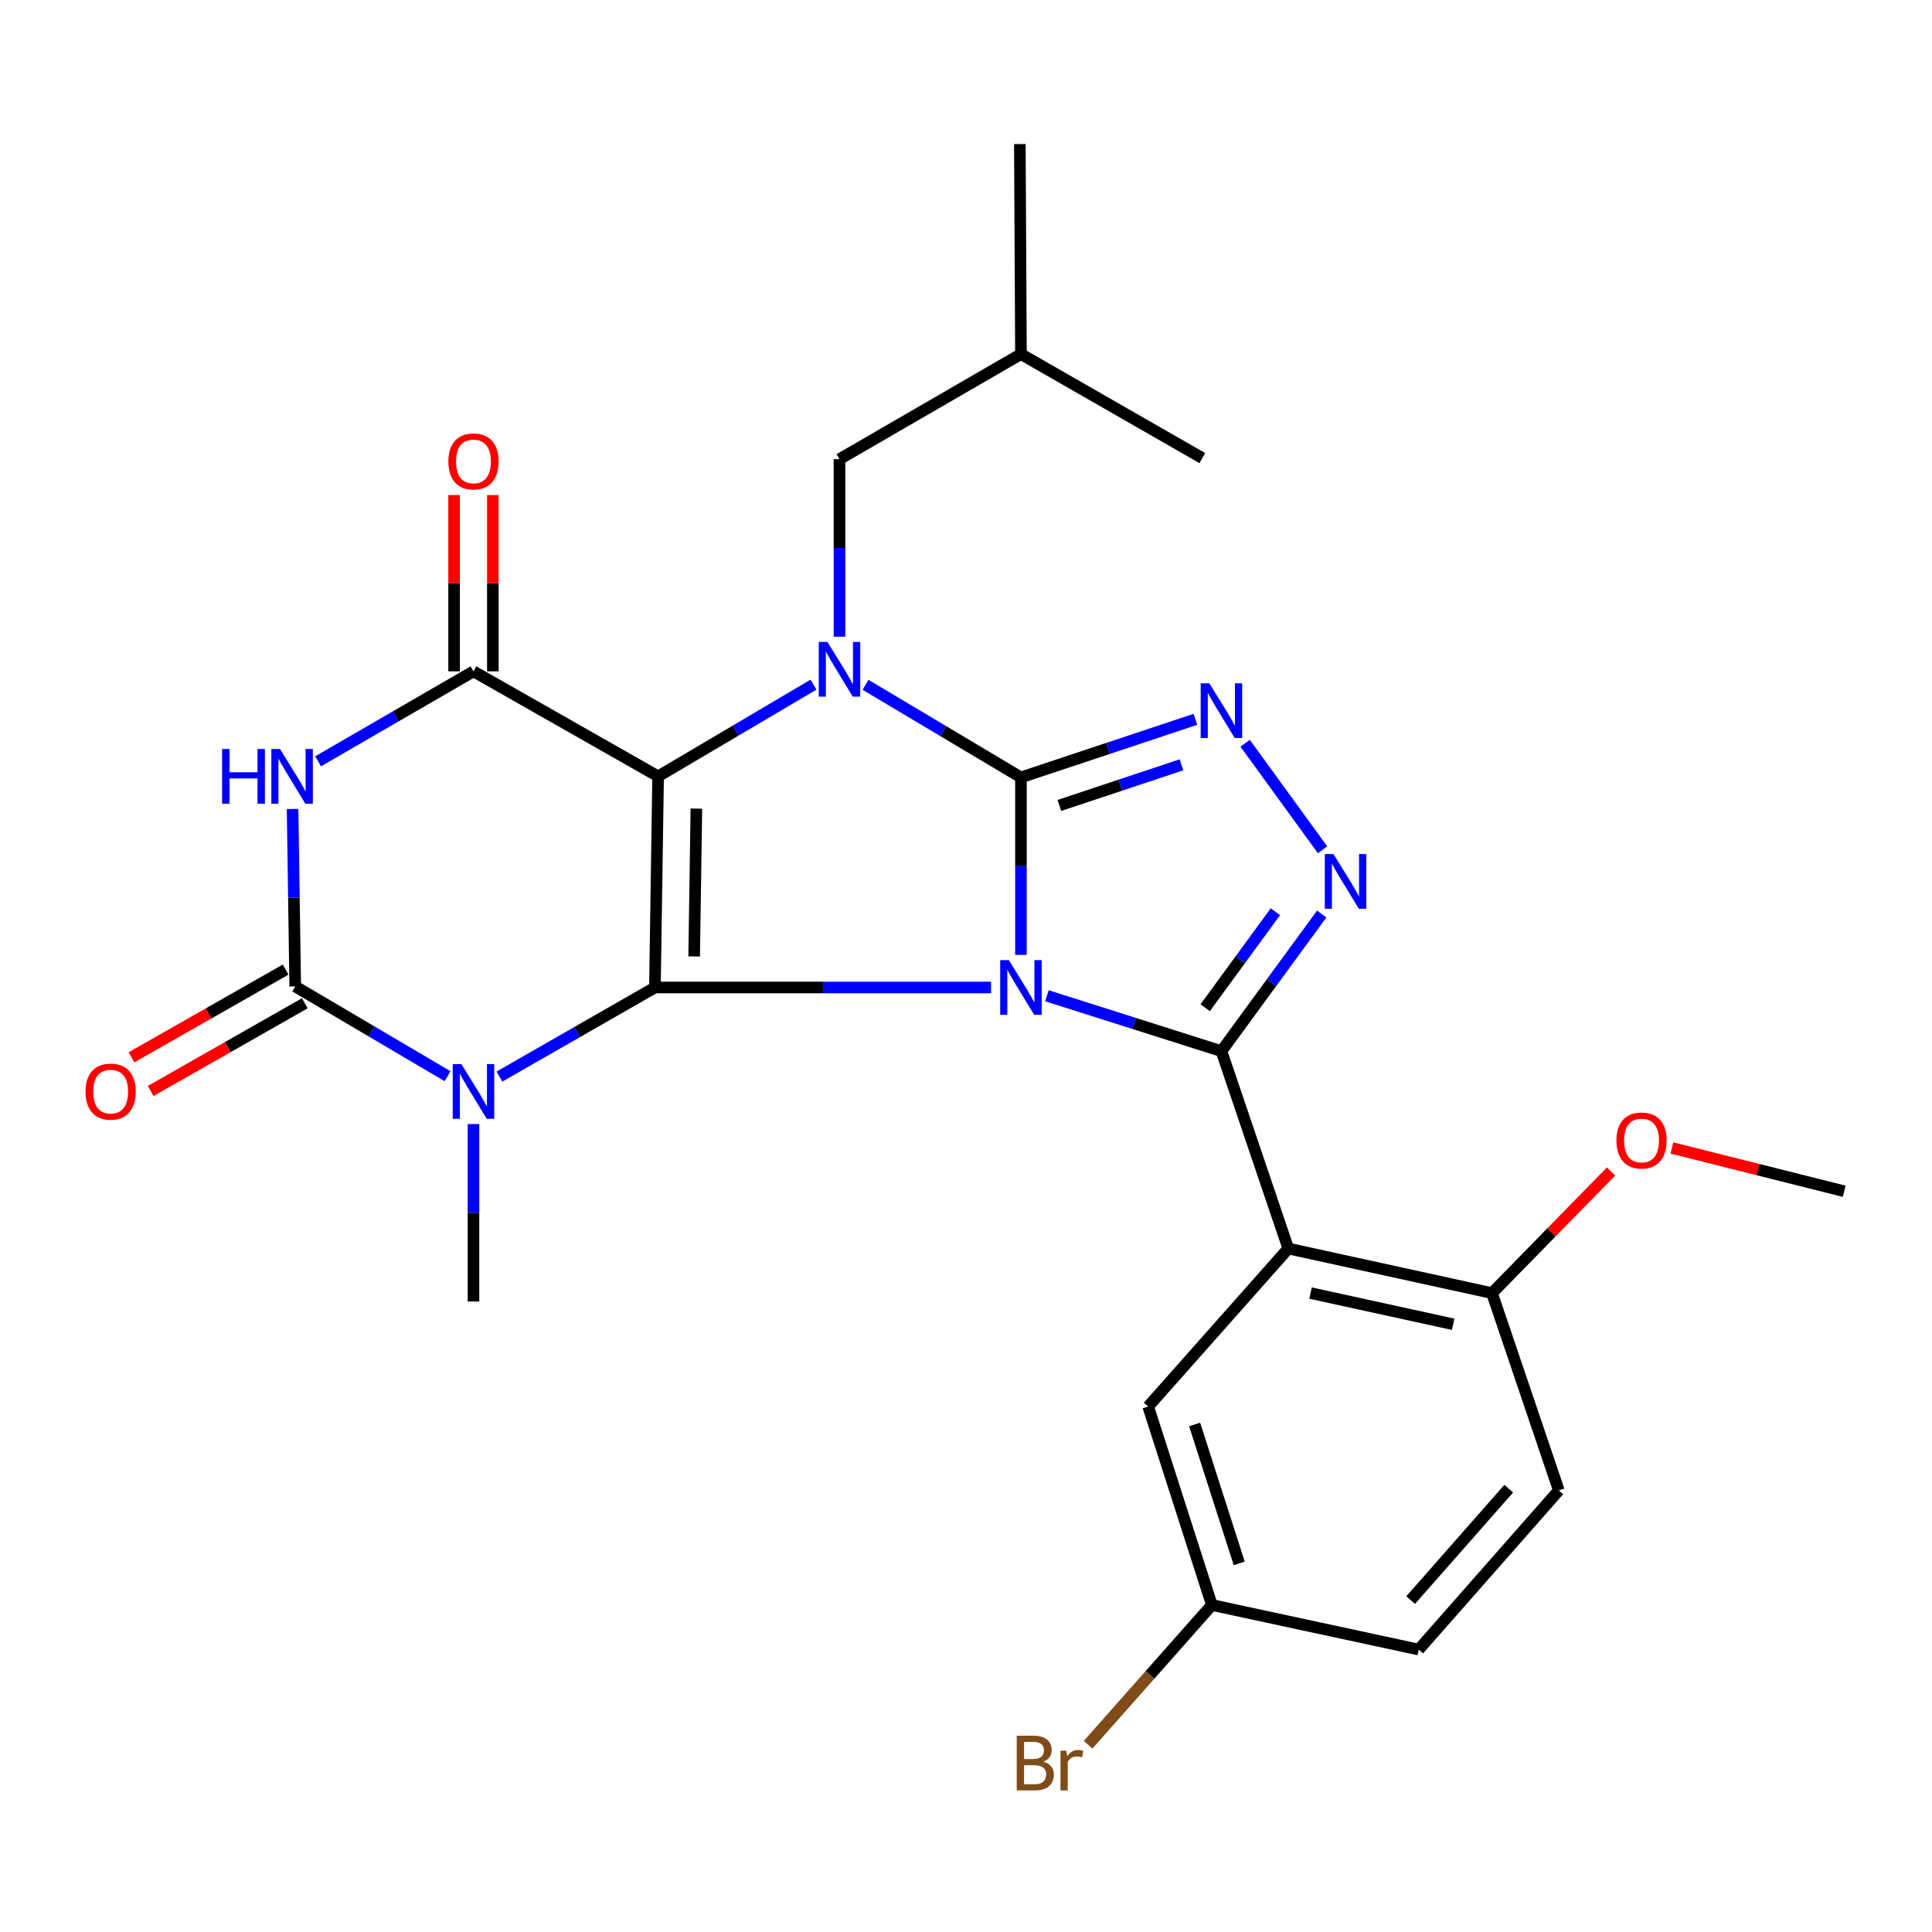 <?xml version='1.0' encoding='iso-8859-1'?>
<svg version='1.1' baseProfile='full'
              xmlns='http://www.w3.org/2000/svg'
                      xmlns:rdkit='http://www.rdkit.org/xml'
                      xmlns:xlink='http://www.w3.org/1999/xlink'
                  xml:space='preserve'
width='1000px' height='1000px' viewBox='0 0 1000 1000'>
<!-- END OF HEADER -->
<rect style='opacity:1.0;fill:#FFFFFF;stroke:none' width='1000' height='1000' x='0' y='0'> </rect>
<path class='bond-0' d='M 512.964,511.127 L 425.977,511.127' style='fill:none;fill-rule:evenodd;stroke:#0000FF;stroke-width:6px;stroke-linecap:butt;stroke-linejoin:miter;stroke-opacity:1' />
<path class='bond-0' d='M 425.977,511.127 L 338.99,511.127' style='fill:none;fill-rule:evenodd;stroke:#000000;stroke-width:6px;stroke-linecap:butt;stroke-linejoin:miter;stroke-opacity:1' />
<path class='bond-1' d='M 528.44,494.248 L 528.44,448.318' style='fill:none;fill-rule:evenodd;stroke:#0000FF;stroke-width:6px;stroke-linecap:butt;stroke-linejoin:miter;stroke-opacity:1' />
<path class='bond-1' d='M 528.44,448.318 L 528.44,402.389' style='fill:none;fill-rule:evenodd;stroke:#000000;stroke-width:6px;stroke-linecap:butt;stroke-linejoin:miter;stroke-opacity:1' />
<path class='bond-3' d='M 541.902,515.402 L 587.055,529.74' style='fill:none;fill-rule:evenodd;stroke:#0000FF;stroke-width:6px;stroke-linecap:butt;stroke-linejoin:miter;stroke-opacity:1' />
<path class='bond-3' d='M 587.055,529.74 L 632.209,544.078' style='fill:none;fill-rule:evenodd;stroke:#000000;stroke-width:6px;stroke-linecap:butt;stroke-linejoin:miter;stroke-opacity:1' />
<path class='bond-2' d='M 338.99,511.127 L 340.639,401.843' style='fill:none;fill-rule:evenodd;stroke:#000000;stroke-width:6px;stroke-linecap:butt;stroke-linejoin:miter;stroke-opacity:1' />
<path class='bond-2' d='M 359.293,495.037 L 360.447,418.538' style='fill:none;fill-rule:evenodd;stroke:#000000;stroke-width:6px;stroke-linecap:butt;stroke-linejoin:miter;stroke-opacity:1' />
<path class='bond-5' d='M 338.99,511.127 L 298.754,534.181' style='fill:none;fill-rule:evenodd;stroke:#000000;stroke-width:6px;stroke-linecap:butt;stroke-linejoin:miter;stroke-opacity:1' />
<path class='bond-5' d='M 298.754,534.181 L 258.518,557.235' style='fill:none;fill-rule:evenodd;stroke:#0000FF;stroke-width:6px;stroke-linecap:butt;stroke-linejoin:miter;stroke-opacity:1' />
<path class='bond-4' d='M 528.44,402.389 L 488.218,378.421' style='fill:none;fill-rule:evenodd;stroke:#000000;stroke-width:6px;stroke-linecap:butt;stroke-linejoin:miter;stroke-opacity:1' />
<path class='bond-4' d='M 488.218,378.421 L 447.996,354.454' style='fill:none;fill-rule:evenodd;stroke:#0000FF;stroke-width:6px;stroke-linecap:butt;stroke-linejoin:miter;stroke-opacity:1' />
<path class='bond-9' d='M 528.44,402.389 L 573.587,387.354' style='fill:none;fill-rule:evenodd;stroke:#000000;stroke-width:6px;stroke-linecap:butt;stroke-linejoin:miter;stroke-opacity:1' />
<path class='bond-9' d='M 573.587,387.354 L 618.734,372.32' style='fill:none;fill-rule:evenodd;stroke:#0000FF;stroke-width:6px;stroke-linecap:butt;stroke-linejoin:miter;stroke-opacity:1' />
<path class='bond-9' d='M 548.322,416.909 L 579.925,406.385' style='fill:none;fill-rule:evenodd;stroke:#000000;stroke-width:6px;stroke-linecap:butt;stroke-linejoin:miter;stroke-opacity:1' />
<path class='bond-9' d='M 579.925,406.385 L 611.528,395.861' style='fill:none;fill-rule:evenodd;stroke:#0000FF;stroke-width:6px;stroke-linecap:butt;stroke-linejoin:miter;stroke-opacity:1' />
<path class='bond-6' d='M 340.639,401.843 L 245.072,347.496' style='fill:none;fill-rule:evenodd;stroke:#000000;stroke-width:6px;stroke-linecap:butt;stroke-linejoin:miter;stroke-opacity:1' />
<path class='bond-28' d='M 340.639,401.843 L 380.848,378.108' style='fill:none;fill-rule:evenodd;stroke:#000000;stroke-width:6px;stroke-linecap:butt;stroke-linejoin:miter;stroke-opacity:1' />
<path class='bond-28' d='M 380.848,378.108 L 421.057,354.374' style='fill:none;fill-rule:evenodd;stroke:#0000FF;stroke-width:6px;stroke-linecap:butt;stroke-linejoin:miter;stroke-opacity:1' />
<path class='bond-10' d='M 632.209,544.078 L 658.163,508.586' style='fill:none;fill-rule:evenodd;stroke:#000000;stroke-width:6px;stroke-linecap:butt;stroke-linejoin:miter;stroke-opacity:1' />
<path class='bond-10' d='M 658.163,508.586 L 684.117,473.093' style='fill:none;fill-rule:evenodd;stroke:#0000FF;stroke-width:6px;stroke-linecap:butt;stroke-linejoin:miter;stroke-opacity:1' />
<path class='bond-10' d='M 623.804,521.59 L 641.972,496.746' style='fill:none;fill-rule:evenodd;stroke:#000000;stroke-width:6px;stroke-linecap:butt;stroke-linejoin:miter;stroke-opacity:1' />
<path class='bond-10' d='M 641.972,496.746 L 660.14,471.901' style='fill:none;fill-rule:evenodd;stroke:#0000FF;stroke-width:6px;stroke-linecap:butt;stroke-linejoin:miter;stroke-opacity:1' />
<path class='bond-11' d='M 632.209,544.078 L 666.82,646.242' style='fill:none;fill-rule:evenodd;stroke:#000000;stroke-width:6px;stroke-linecap:butt;stroke-linejoin:miter;stroke-opacity:1' />
<path class='bond-12' d='M 434.523,329.547 L 434.523,283.6' style='fill:none;fill-rule:evenodd;stroke:#0000FF;stroke-width:6px;stroke-linecap:butt;stroke-linejoin:miter;stroke-opacity:1' />
<path class='bond-12' d='M 434.523,283.6 L 434.523,237.654' style='fill:none;fill-rule:evenodd;stroke:#000000;stroke-width:6px;stroke-linecap:butt;stroke-linejoin:miter;stroke-opacity:1' />
<path class='bond-7' d='M 231.655,557.033 L 192.229,533.801' style='fill:none;fill-rule:evenodd;stroke:#0000FF;stroke-width:6px;stroke-linecap:butt;stroke-linejoin:miter;stroke-opacity:1' />
<path class='bond-7' d='M 192.229,533.801 L 152.804,510.57' style='fill:none;fill-rule:evenodd;stroke:#000000;stroke-width:6px;stroke-linecap:butt;stroke-linejoin:miter;stroke-opacity:1' />
<path class='bond-17' d='M 245.072,581.817 L 245.072,627.741' style='fill:none;fill-rule:evenodd;stroke:#0000FF;stroke-width:6px;stroke-linecap:butt;stroke-linejoin:miter;stroke-opacity:1' />
<path class='bond-17' d='M 245.072,627.741 L 245.072,673.666' style='fill:none;fill-rule:evenodd;stroke:#000000;stroke-width:6px;stroke-linecap:butt;stroke-linejoin:miter;stroke-opacity:1' />
<path class='bond-16' d='M 255.101,347.496 L 255.101,301.866' style='fill:none;fill-rule:evenodd;stroke:#000000;stroke-width:6px;stroke-linecap:butt;stroke-linejoin:miter;stroke-opacity:1' />
<path class='bond-16' d='M 255.101,301.866 L 255.101,256.236' style='fill:none;fill-rule:evenodd;stroke:#FF0000;stroke-width:6px;stroke-linecap:butt;stroke-linejoin:miter;stroke-opacity:1' />
<path class='bond-16' d='M 235.043,347.496 L 235.043,301.866' style='fill:none;fill-rule:evenodd;stroke:#000000;stroke-width:6px;stroke-linecap:butt;stroke-linejoin:miter;stroke-opacity:1' />
<path class='bond-16' d='M 235.043,301.866 L 235.043,256.236' style='fill:none;fill-rule:evenodd;stroke:#FF0000;stroke-width:6px;stroke-linecap:butt;stroke-linejoin:miter;stroke-opacity:1' />
<path class='bond-29' d='M 245.072,347.496 L 204.856,370.776' style='fill:none;fill-rule:evenodd;stroke:#000000;stroke-width:6px;stroke-linecap:butt;stroke-linejoin:miter;stroke-opacity:1' />
<path class='bond-29' d='M 204.856,370.776 L 164.64,394.056' style='fill:none;fill-rule:evenodd;stroke:#0000FF;stroke-width:6px;stroke-linecap:butt;stroke-linejoin:miter;stroke-opacity:1' />
<path class='bond-8' d='M 152.804,510.57 L 152.122,464.645' style='fill:none;fill-rule:evenodd;stroke:#000000;stroke-width:6px;stroke-linecap:butt;stroke-linejoin:miter;stroke-opacity:1' />
<path class='bond-8' d='M 152.122,464.645 L 151.439,418.721' style='fill:none;fill-rule:evenodd;stroke:#0000FF;stroke-width:6px;stroke-linecap:butt;stroke-linejoin:miter;stroke-opacity:1' />
<path class='bond-15' d='M 147.843,501.853 L 107.951,524.557' style='fill:none;fill-rule:evenodd;stroke:#000000;stroke-width:6px;stroke-linecap:butt;stroke-linejoin:miter;stroke-opacity:1' />
<path class='bond-15' d='M 107.951,524.557 L 68.058,547.26' style='fill:none;fill-rule:evenodd;stroke:#FF0000;stroke-width:6px;stroke-linecap:butt;stroke-linejoin:miter;stroke-opacity:1' />
<path class='bond-15' d='M 157.765,519.286 L 117.872,541.989' style='fill:none;fill-rule:evenodd;stroke:#000000;stroke-width:6px;stroke-linecap:butt;stroke-linejoin:miter;stroke-opacity:1' />
<path class='bond-15' d='M 117.872,541.989 L 77.979,564.693' style='fill:none;fill-rule:evenodd;stroke:#FF0000;stroke-width:6px;stroke-linecap:butt;stroke-linejoin:miter;stroke-opacity:1' />
<path class='bond-27' d='M 644.489,384.724 L 684.561,439.842' style='fill:none;fill-rule:evenodd;stroke:#0000FF;stroke-width:6px;stroke-linecap:butt;stroke-linejoin:miter;stroke-opacity:1' />
<path class='bond-13' d='M 666.82,646.242 L 772.249,669.309' style='fill:none;fill-rule:evenodd;stroke:#000000;stroke-width:6px;stroke-linecap:butt;stroke-linejoin:miter;stroke-opacity:1' />
<path class='bond-13' d='M 678.347,669.297 L 752.147,685.444' style='fill:none;fill-rule:evenodd;stroke:#000000;stroke-width:6px;stroke-linecap:butt;stroke-linejoin:miter;stroke-opacity:1' />
<path class='bond-14' d='M 666.82,646.242 L 594.298,728.024' style='fill:none;fill-rule:evenodd;stroke:#000000;stroke-width:6px;stroke-linecap:butt;stroke-linejoin:miter;stroke-opacity:1' />
<path class='bond-23' d='M 434.523,237.654 L 528.44,183.285' style='fill:none;fill-rule:evenodd;stroke:#000000;stroke-width:6px;stroke-linecap:butt;stroke-linejoin:miter;stroke-opacity:1' />
<path class='bond-18' d='M 772.249,669.309 L 806.849,771.428' style='fill:none;fill-rule:evenodd;stroke:#000000;stroke-width:6px;stroke-linecap:butt;stroke-linejoin:miter;stroke-opacity:1' />
<path class='bond-22' d='M 772.249,669.309 L 803.073,637.824' style='fill:none;fill-rule:evenodd;stroke:#000000;stroke-width:6px;stroke-linecap:butt;stroke-linejoin:miter;stroke-opacity:1' />
<path class='bond-22' d='M 803.073,637.824 L 833.896,606.339' style='fill:none;fill-rule:evenodd;stroke:#FF0000;stroke-width:6px;stroke-linecap:butt;stroke-linejoin:miter;stroke-opacity:1' />
<path class='bond-19' d='M 594.298,728.024 L 627.261,830.745' style='fill:none;fill-rule:evenodd;stroke:#000000;stroke-width:6px;stroke-linecap:butt;stroke-linejoin:miter;stroke-opacity:1' />
<path class='bond-19' d='M 618.342,737.303 L 641.416,809.208' style='fill:none;fill-rule:evenodd;stroke:#000000;stroke-width:6px;stroke-linecap:butt;stroke-linejoin:miter;stroke-opacity:1' />
<path class='bond-30' d='M 806.849,771.428 L 734.339,853.812' style='fill:none;fill-rule:evenodd;stroke:#000000;stroke-width:6px;stroke-linecap:butt;stroke-linejoin:miter;stroke-opacity:1' />
<path class='bond-30' d='M 780.916,770.533 L 730.158,828.202' style='fill:none;fill-rule:evenodd;stroke:#000000;stroke-width:6px;stroke-linecap:butt;stroke-linejoin:miter;stroke-opacity:1' />
<path class='bond-20' d='M 627.261,830.745 L 734.339,853.812' style='fill:none;fill-rule:evenodd;stroke:#000000;stroke-width:6px;stroke-linecap:butt;stroke-linejoin:miter;stroke-opacity:1' />
<path class='bond-21' d='M 627.261,830.745 L 595.232,866.906' style='fill:none;fill-rule:evenodd;stroke:#000000;stroke-width:6px;stroke-linecap:butt;stroke-linejoin:miter;stroke-opacity:1' />
<path class='bond-21' d='M 595.232,866.906 L 563.202,903.068' style='fill:none;fill-rule:evenodd;stroke:#7F4C19;stroke-width:6px;stroke-linecap:butt;stroke-linejoin:miter;stroke-opacity:1' />
<path class='bond-24' d='M 865.366,594.18 L 909.956,605.385' style='fill:none;fill-rule:evenodd;stroke:#FF0000;stroke-width:6px;stroke-linecap:butt;stroke-linejoin:miter;stroke-opacity:1' />
<path class='bond-24' d='M 909.956,605.385 L 954.545,616.589' style='fill:none;fill-rule:evenodd;stroke:#000000;stroke-width:6px;stroke-linecap:butt;stroke-linejoin:miter;stroke-opacity:1' />
<path class='bond-25' d='M 528.44,183.285 L 622.313,237.108' style='fill:none;fill-rule:evenodd;stroke:#000000;stroke-width:6px;stroke-linecap:butt;stroke-linejoin:miter;stroke-opacity:1' />
<path class='bond-26' d='M 528.44,183.285 L 527.872,74.569' style='fill:none;fill-rule:evenodd;stroke:#000000;stroke-width:6px;stroke-linecap:butt;stroke-linejoin:miter;stroke-opacity:1' />
<path  class='atom-0' d='M 522.18 496.967
L 531.46 511.967
Q 532.38 513.447, 533.86 516.127
Q 535.34 518.807, 535.42 518.967
L 535.42 496.967
L 539.18 496.967
L 539.18 525.287
L 535.3 525.287
L 525.34 508.887
Q 524.18 506.967, 522.94 504.767
Q 521.74 502.567, 521.38 501.887
L 521.38 525.287
L 517.7 525.287
L 517.7 496.967
L 522.18 496.967
' fill='#0000FF'/>
<path  class='atom-5' d='M 428.263 332.266
L 437.543 347.266
Q 438.463 348.746, 439.943 351.426
Q 441.423 354.106, 441.503 354.266
L 441.503 332.266
L 445.263 332.266
L 445.263 360.586
L 441.383 360.586
L 431.423 344.186
Q 430.263 342.266, 429.023 340.066
Q 427.823 337.866, 427.463 337.186
L 427.463 360.586
L 423.783 360.586
L 423.783 332.266
L 428.263 332.266
' fill='#0000FF'/>
<path  class='atom-6' d='M 238.812 550.779
L 248.092 565.779
Q 249.012 567.259, 250.492 569.939
Q 251.972 572.619, 252.052 572.779
L 252.052 550.779
L 255.812 550.779
L 255.812 579.099
L 251.932 579.099
L 241.972 562.699
Q 240.812 560.779, 239.572 558.579
Q 238.372 556.379, 238.012 555.699
L 238.012 579.099
L 234.332 579.099
L 234.332 550.779
L 238.812 550.779
' fill='#0000FF'/>
<path  class='atom-9' d='M 114.968 387.683
L 118.808 387.683
L 118.808 399.723
L 133.288 399.723
L 133.288 387.683
L 137.128 387.683
L 137.128 416.003
L 133.288 416.003
L 133.288 402.923
L 118.808 402.923
L 118.808 416.003
L 114.968 416.003
L 114.968 387.683
' fill='#0000FF'/>
<path  class='atom-9' d='M 144.928 387.683
L 154.208 402.683
Q 155.128 404.163, 156.608 406.843
Q 158.088 409.523, 158.168 409.683
L 158.168 387.683
L 161.928 387.683
L 161.928 416.003
L 158.048 416.003
L 148.088 399.603
Q 146.928 397.683, 145.688 395.483
Q 144.488 393.283, 144.128 392.603
L 144.128 416.003
L 140.448 416.003
L 140.448 387.683
L 144.928 387.683
' fill='#0000FF'/>
<path  class='atom-10' d='M 625.949 353.673
L 635.229 368.673
Q 636.149 370.153, 637.629 372.833
Q 639.109 375.513, 639.189 375.673
L 639.189 353.673
L 642.949 353.673
L 642.949 381.993
L 639.069 381.993
L 629.109 365.593
Q 627.949 363.673, 626.709 361.473
Q 625.509 359.273, 625.149 358.593
L 625.149 381.993
L 621.469 381.993
L 621.469 353.673
L 625.949 353.673
' fill='#0000FF'/>
<path  class='atom-11' d='M 690.202 442.052
L 699.482 457.052
Q 700.402 458.532, 701.882 461.212
Q 703.362 463.892, 703.442 464.052
L 703.442 442.052
L 707.202 442.052
L 707.202 470.372
L 703.322 470.372
L 693.362 453.972
Q 692.202 452.052, 690.962 449.852
Q 689.762 447.652, 689.402 446.972
L 689.402 470.372
L 685.722 470.372
L 685.722 442.052
L 690.202 442.052
' fill='#0000FF'/>
<path  class='atom-16' d='M 44.271 565.019
Q 44.271 558.219, 47.631 554.419
Q 50.991 550.619, 57.271 550.619
Q 63.551 550.619, 66.911 554.419
Q 70.271 558.219, 70.271 565.019
Q 70.271 571.899, 66.871 575.819
Q 63.471 579.699, 57.271 579.699
Q 51.031 579.699, 47.631 575.819
Q 44.271 571.939, 44.271 565.019
M 57.271 576.499
Q 61.591 576.499, 63.911 573.619
Q 66.271 570.699, 66.271 565.019
Q 66.271 559.459, 63.911 556.659
Q 61.591 553.819, 57.271 553.819
Q 52.951 553.819, 50.591 556.619
Q 48.271 559.419, 48.271 565.019
Q 48.271 570.739, 50.591 573.619
Q 52.951 576.499, 57.271 576.499
' fill='#FF0000'/>
<path  class='atom-17' d='M 232.072 238.837
Q 232.072 232.037, 235.432 228.237
Q 238.792 224.437, 245.072 224.437
Q 251.352 224.437, 254.712 228.237
Q 258.072 232.037, 258.072 238.837
Q 258.072 245.717, 254.672 249.637
Q 251.272 253.517, 245.072 253.517
Q 238.832 253.517, 235.432 249.637
Q 232.072 245.757, 232.072 238.837
M 245.072 250.317
Q 249.392 250.317, 251.712 247.437
Q 254.072 244.517, 254.072 238.837
Q 254.072 233.277, 251.712 230.477
Q 249.392 227.637, 245.072 227.637
Q 240.752 227.637, 238.392 230.437
Q 236.072 233.237, 236.072 238.837
Q 236.072 244.557, 238.392 247.437
Q 240.752 250.317, 245.072 250.317
' fill='#FF0000'/>
<path  class='atom-22' d='M 540.015 911.84
Q 542.735 912.6, 544.095 914.28
Q 545.495 915.92, 545.495 918.36
Q 545.495 922.28, 542.975 924.52
Q 540.495 926.72, 535.775 926.72
L 526.255 926.72
L 526.255 898.4
L 534.615 898.4
Q 539.455 898.4, 541.895 900.36
Q 544.335 902.32, 544.335 905.92
Q 544.335 910.2, 540.015 911.84
M 530.055 901.6
L 530.055 910.48
L 534.615 910.48
Q 537.415 910.48, 538.855 909.36
Q 540.335 908.2, 540.335 905.92
Q 540.335 901.6, 534.615 901.6
L 530.055 901.6
M 535.775 923.52
Q 538.535 923.52, 540.015 922.2
Q 541.495 920.88, 541.495 918.36
Q 541.495 916.04, 539.855 914.88
Q 538.255 913.68, 535.175 913.68
L 530.055 913.68
L 530.055 923.52
L 535.775 923.52
' fill='#7F4C19'/>
<path  class='atom-22' d='M 551.935 906.16
L 552.375 909
Q 554.535 905.8, 558.055 905.8
Q 559.175 905.8, 560.695 906.2
L 560.095 909.56
Q 558.375 909.16, 557.415 909.16
Q 555.735 909.16, 554.615 909.84
Q 553.535 910.48, 552.655 912.04
L 552.655 926.72
L 548.895 926.72
L 548.895 906.16
L 551.935 906.16
' fill='#7F4C19'/>
<path  class='atom-23' d='M 836.663 590.315
Q 836.663 583.515, 840.023 579.715
Q 843.383 575.915, 849.663 575.915
Q 855.943 575.915, 859.303 579.715
Q 862.663 583.515, 862.663 590.315
Q 862.663 597.195, 859.263 601.115
Q 855.863 604.995, 849.663 604.995
Q 843.423 604.995, 840.023 601.115
Q 836.663 597.235, 836.663 590.315
M 849.663 601.795
Q 853.983 601.795, 856.303 598.915
Q 858.663 595.995, 858.663 590.315
Q 858.663 584.755, 856.303 581.955
Q 853.983 579.115, 849.663 579.115
Q 845.343 579.115, 842.983 581.915
Q 840.663 584.715, 840.663 590.315
Q 840.663 596.035, 842.983 598.915
Q 845.343 601.795, 849.663 601.795
' fill='#FF0000'/>
</svg>
